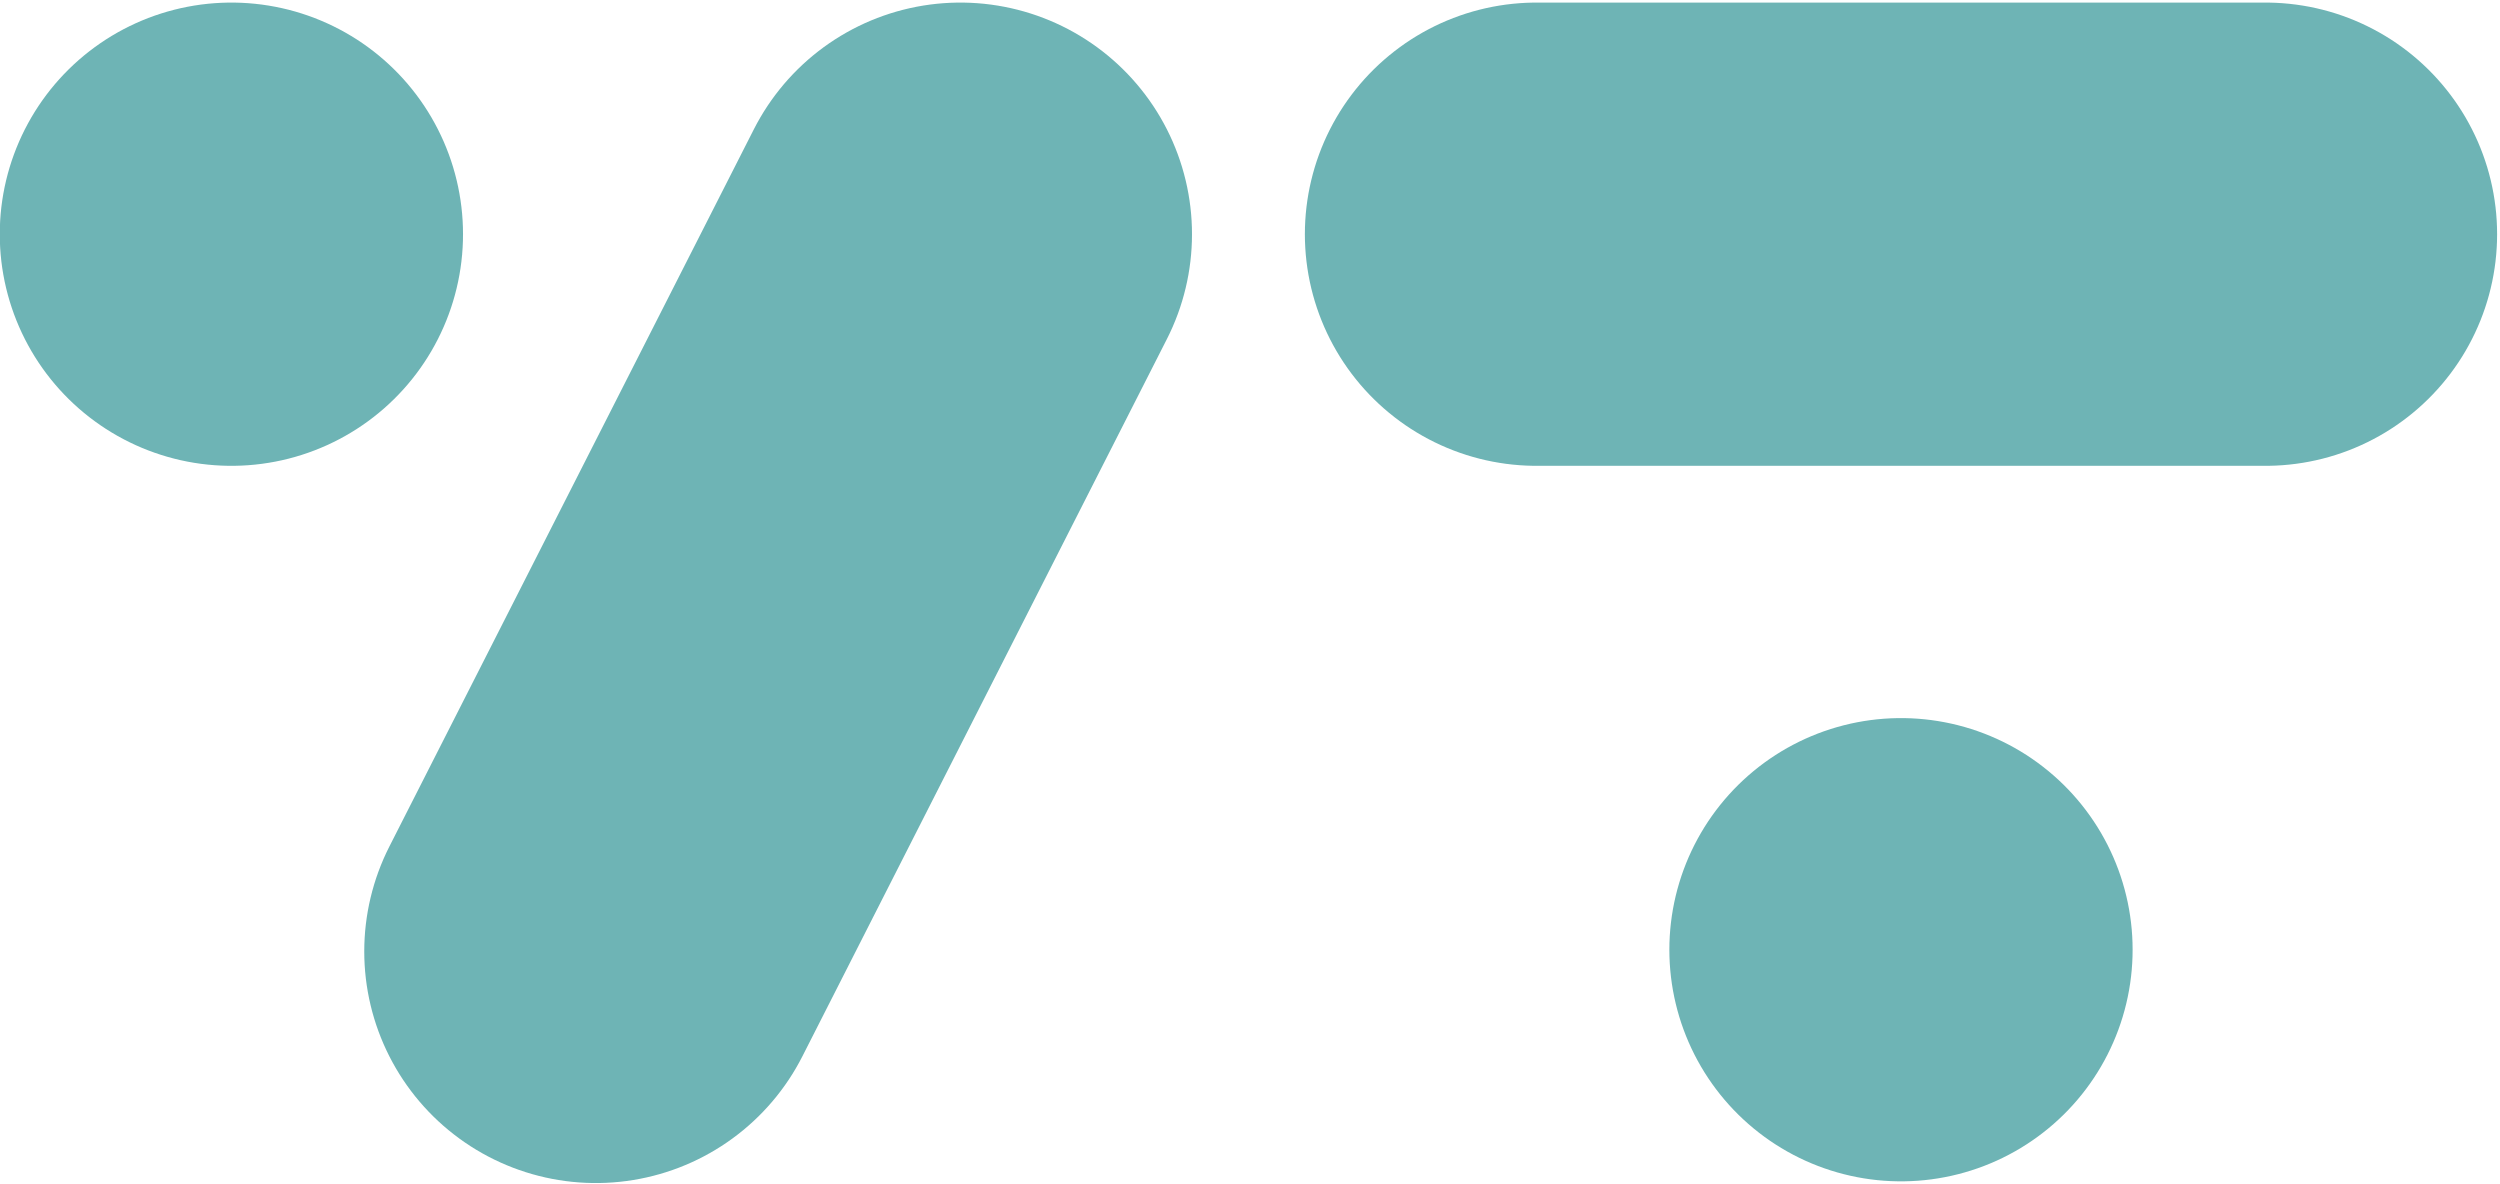 <?xml version="1.0" encoding="UTF-8" standalone="no"?>
<svg
   xmlns:dc="http://purl.org/dc/elements/1.1/"
   xmlns:cc="http://creativecommons.org/ns#"
   xmlns:rdf="http://www.w3.org/1999/02/22-rdf-syntax-ns#"
   xmlns:svg="http://www.w3.org/2000/svg"
   xmlns="http://www.w3.org/2000/svg"
   id="svg4573"
   version="1.1"
   viewBox="0 0 112.692 53.393"
   height="53.393mm"
   width="112.692mm">
  <defs
     id="defs4567" />
  <g
     id="layer1">
    <g
       style="fill:none;fill-opacity:1;stroke:#329596;stroke-width:78.8;stroke-miterlimit:4;stroke-dasharray:none;stroke-opacity:0.706"
       id="g4201"
       transform="matrix(-0.265,0,0,0.265,100.868,10.557)">
      <path
         style="fill:none;fill-opacity:1;stroke:#329596;stroke-width:78.8;stroke-linecap:round;stroke-linejoin:round;stroke-miterlimit:4;stroke-dasharray:none;stroke-opacity:0.706"
         id="path4213-3"
         class="path path2"
         d="m 57.274,121.711 v 0" />
      <path
         style="fill:none;fill-opacity:1;stroke:#329596;stroke-width:78.8;stroke-linecap:round;stroke-linejoin:round;stroke-miterlimit:4;stroke-dasharray:none;stroke-opacity:0.706"
         id="path4203"
         class="path path1"
         d="M -4.726,0 H 119.274" />
      <path
         style="fill:none;fill-opacity:1;stroke:#329596;stroke-width:78.8;stroke-linecap:round;stroke-linejoin:round;stroke-miterlimit:4;stroke-dasharray:none;stroke-opacity:0.706"
         id="path4207"
         class="path path3"
         d="m 217.274,0 62,122" />
      <path
         style="fill:none;fill-opacity:1;stroke:#329596;stroke-width:78.8;stroke-linecap:round;stroke-linejoin:round;stroke-miterlimit:4;stroke-dasharray:none;stroke-opacity:0.706"
         id="path4213"
         class="path path2"
         d="M 341.274,0 V 0" />
    </g>
  </g>
</svg>
